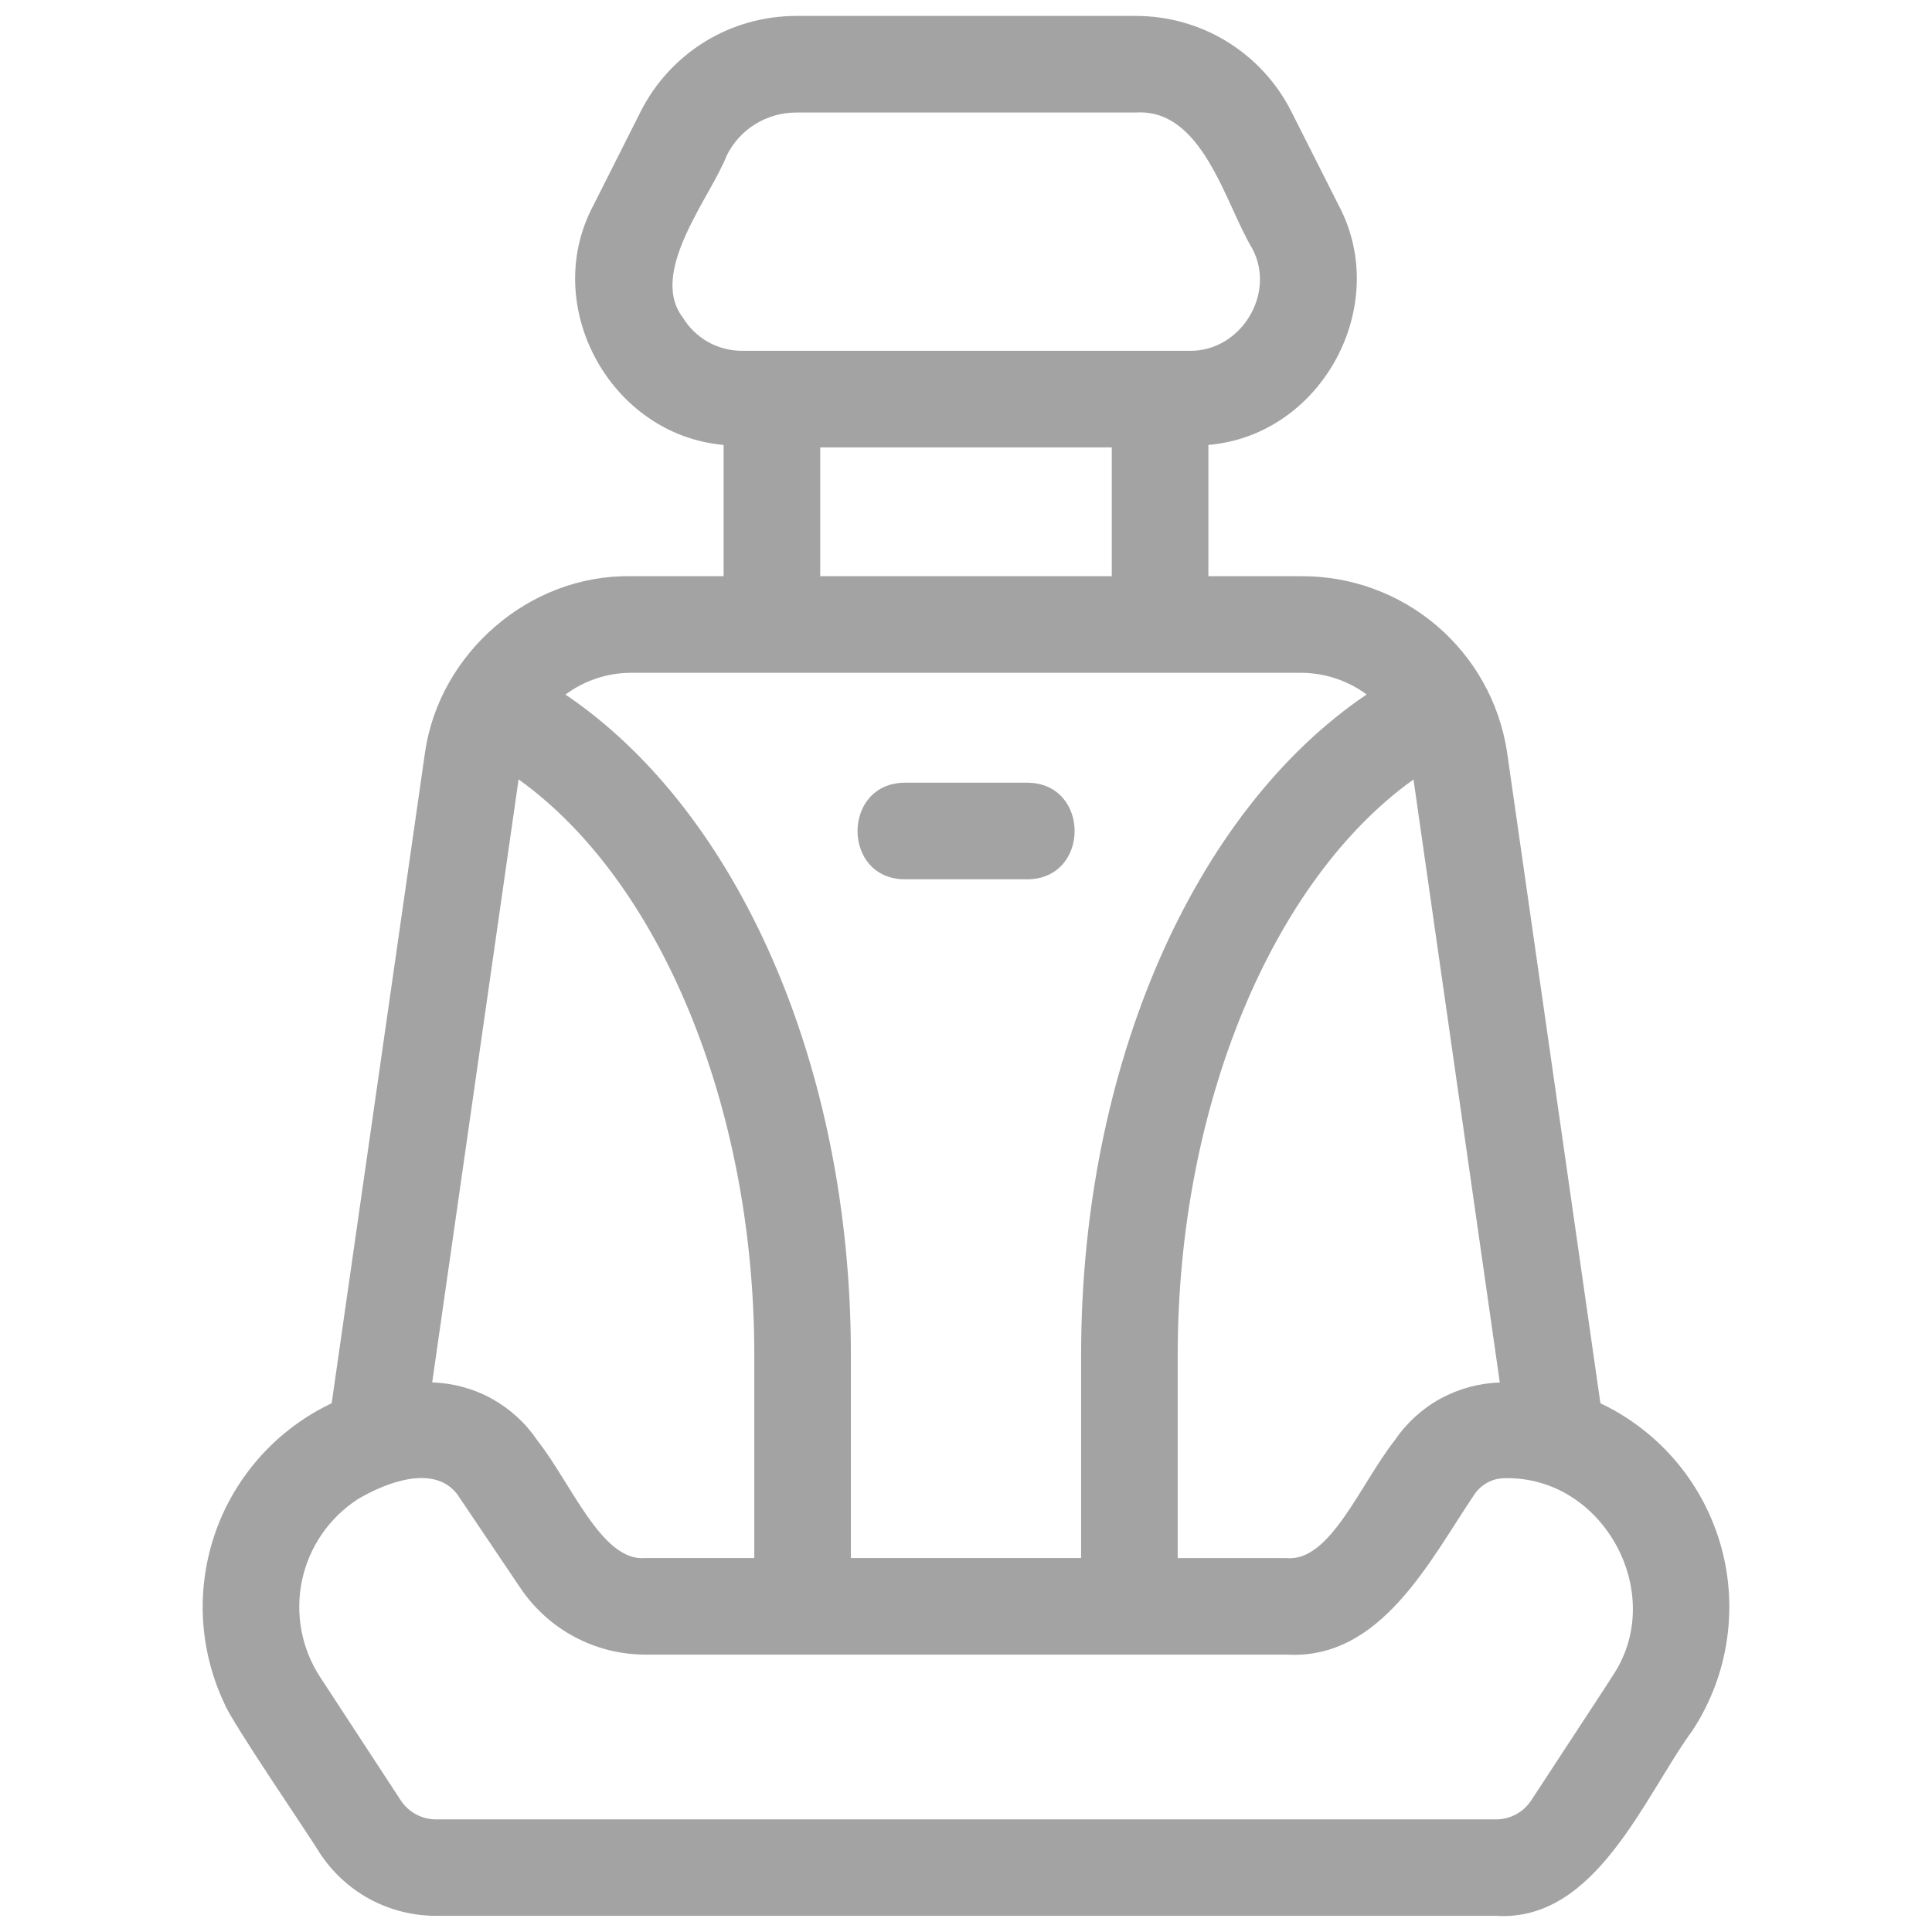 <svg width="24" height="24" viewBox="0 0 24 24" fill="none" xmlns="http://www.w3.org/2000/svg">
<path d="M20.213 17.618C20.107 17.548 19.996 17.486 19.881 17.432L18.72 9.335C18.626 8.727 18.316 8.172 17.848 7.773C17.379 7.373 16.783 7.155 16.167 7.158H15.011V5.527C16.423 5.407 17.293 3.792 16.627 2.546L16.042 1.387C15.862 1.029 15.585 0.728 15.244 0.518C14.903 0.308 14.51 0.198 14.109 0.198H9.891C9.491 0.198 9.097 0.308 8.756 0.518C8.415 0.728 8.139 1.029 7.958 1.387L7.374 2.546C6.703 3.794 7.581 5.404 8.989 5.527V7.158H7.831C6.579 7.138 5.459 8.11 5.28 9.345L4.12 17.432C3.788 17.589 3.49 17.811 3.243 18.083C2.996 18.356 2.805 18.674 2.681 19.02C2.558 19.367 2.503 19.734 2.521 20.101C2.54 20.468 2.63 20.828 2.787 21.161C2.88 21.398 3.824 22.774 3.971 23.017C4.128 23.258 4.342 23.455 4.594 23.592C4.847 23.728 5.129 23.799 5.416 23.799H18.584C19.828 23.879 20.428 22.309 21.027 21.493C21.228 21.185 21.367 20.84 21.434 20.479C21.502 20.118 21.498 19.747 21.423 19.387C21.347 19.027 21.201 18.685 20.994 18.382C20.786 18.078 20.521 17.819 20.213 17.618ZM18.631 17.174C18.372 17.182 18.119 17.251 17.891 17.376C17.664 17.501 17.47 17.679 17.325 17.894C16.897 18.437 16.523 19.407 15.983 19.355H14.63V16.828C14.63 13.738 15.808 10.934 17.559 9.683L18.631 17.174ZM8.48 3.941C8.052 3.379 8.831 2.442 9.029 1.929C9.109 1.769 9.232 1.634 9.384 1.541C9.537 1.447 9.712 1.398 9.891 1.398H14.109C14.943 1.343 15.223 2.54 15.556 3.087C15.856 3.65 15.411 4.37 14.774 4.358H9.226C9.076 4.359 8.928 4.322 8.797 4.249C8.667 4.176 8.557 4.069 8.48 3.941ZM13.811 5.558V7.158H10.189V5.558H13.811ZM7.831 8.358H16.169C16.46 8.36 16.742 8.454 16.977 8.627C14.831 10.076 13.43 13.247 13.43 16.828V19.354H10.57V16.828C10.57 13.248 9.17 10.077 7.024 8.628C7.258 8.455 7.54 8.36 7.831 8.358ZM6.442 9.682C8.192 10.933 9.37 13.737 9.37 16.827V19.354H8.017C7.479 19.407 7.101 18.434 6.675 17.893C6.53 17.678 6.336 17.501 6.109 17.375C5.882 17.25 5.628 17.181 5.369 17.173L6.442 9.682ZM20.023 20.832C20.026 20.836 19.024 22.358 19.024 22.361C18.977 22.434 18.912 22.495 18.835 22.537C18.758 22.579 18.672 22.601 18.584 22.601H5.416C5.329 22.601 5.242 22.579 5.165 22.537C5.089 22.495 5.023 22.435 4.976 22.361L3.978 20.835C3.746 20.481 3.665 20.05 3.751 19.636C3.837 19.222 4.085 18.859 4.439 18.627C4.779 18.424 5.385 18.179 5.68 18.562L6.466 19.729C6.638 19.983 6.868 20.191 7.139 20.335C7.409 20.479 7.711 20.554 8.017 20.554H15.983C17.159 20.624 17.764 19.378 18.32 18.558C18.361 18.499 18.416 18.45 18.48 18.416C18.544 18.381 18.615 18.364 18.687 18.363C19.926 18.33 20.724 19.817 20.023 20.832Z" fill="#A3A3A3"/>
<path d="M11.241 10.923H12.761C13.545 10.92 13.546 9.727 12.761 9.723H11.241C10.457 9.727 10.456 10.92 11.241 10.923Z" fill="#A3A3A3"/>
</svg>

